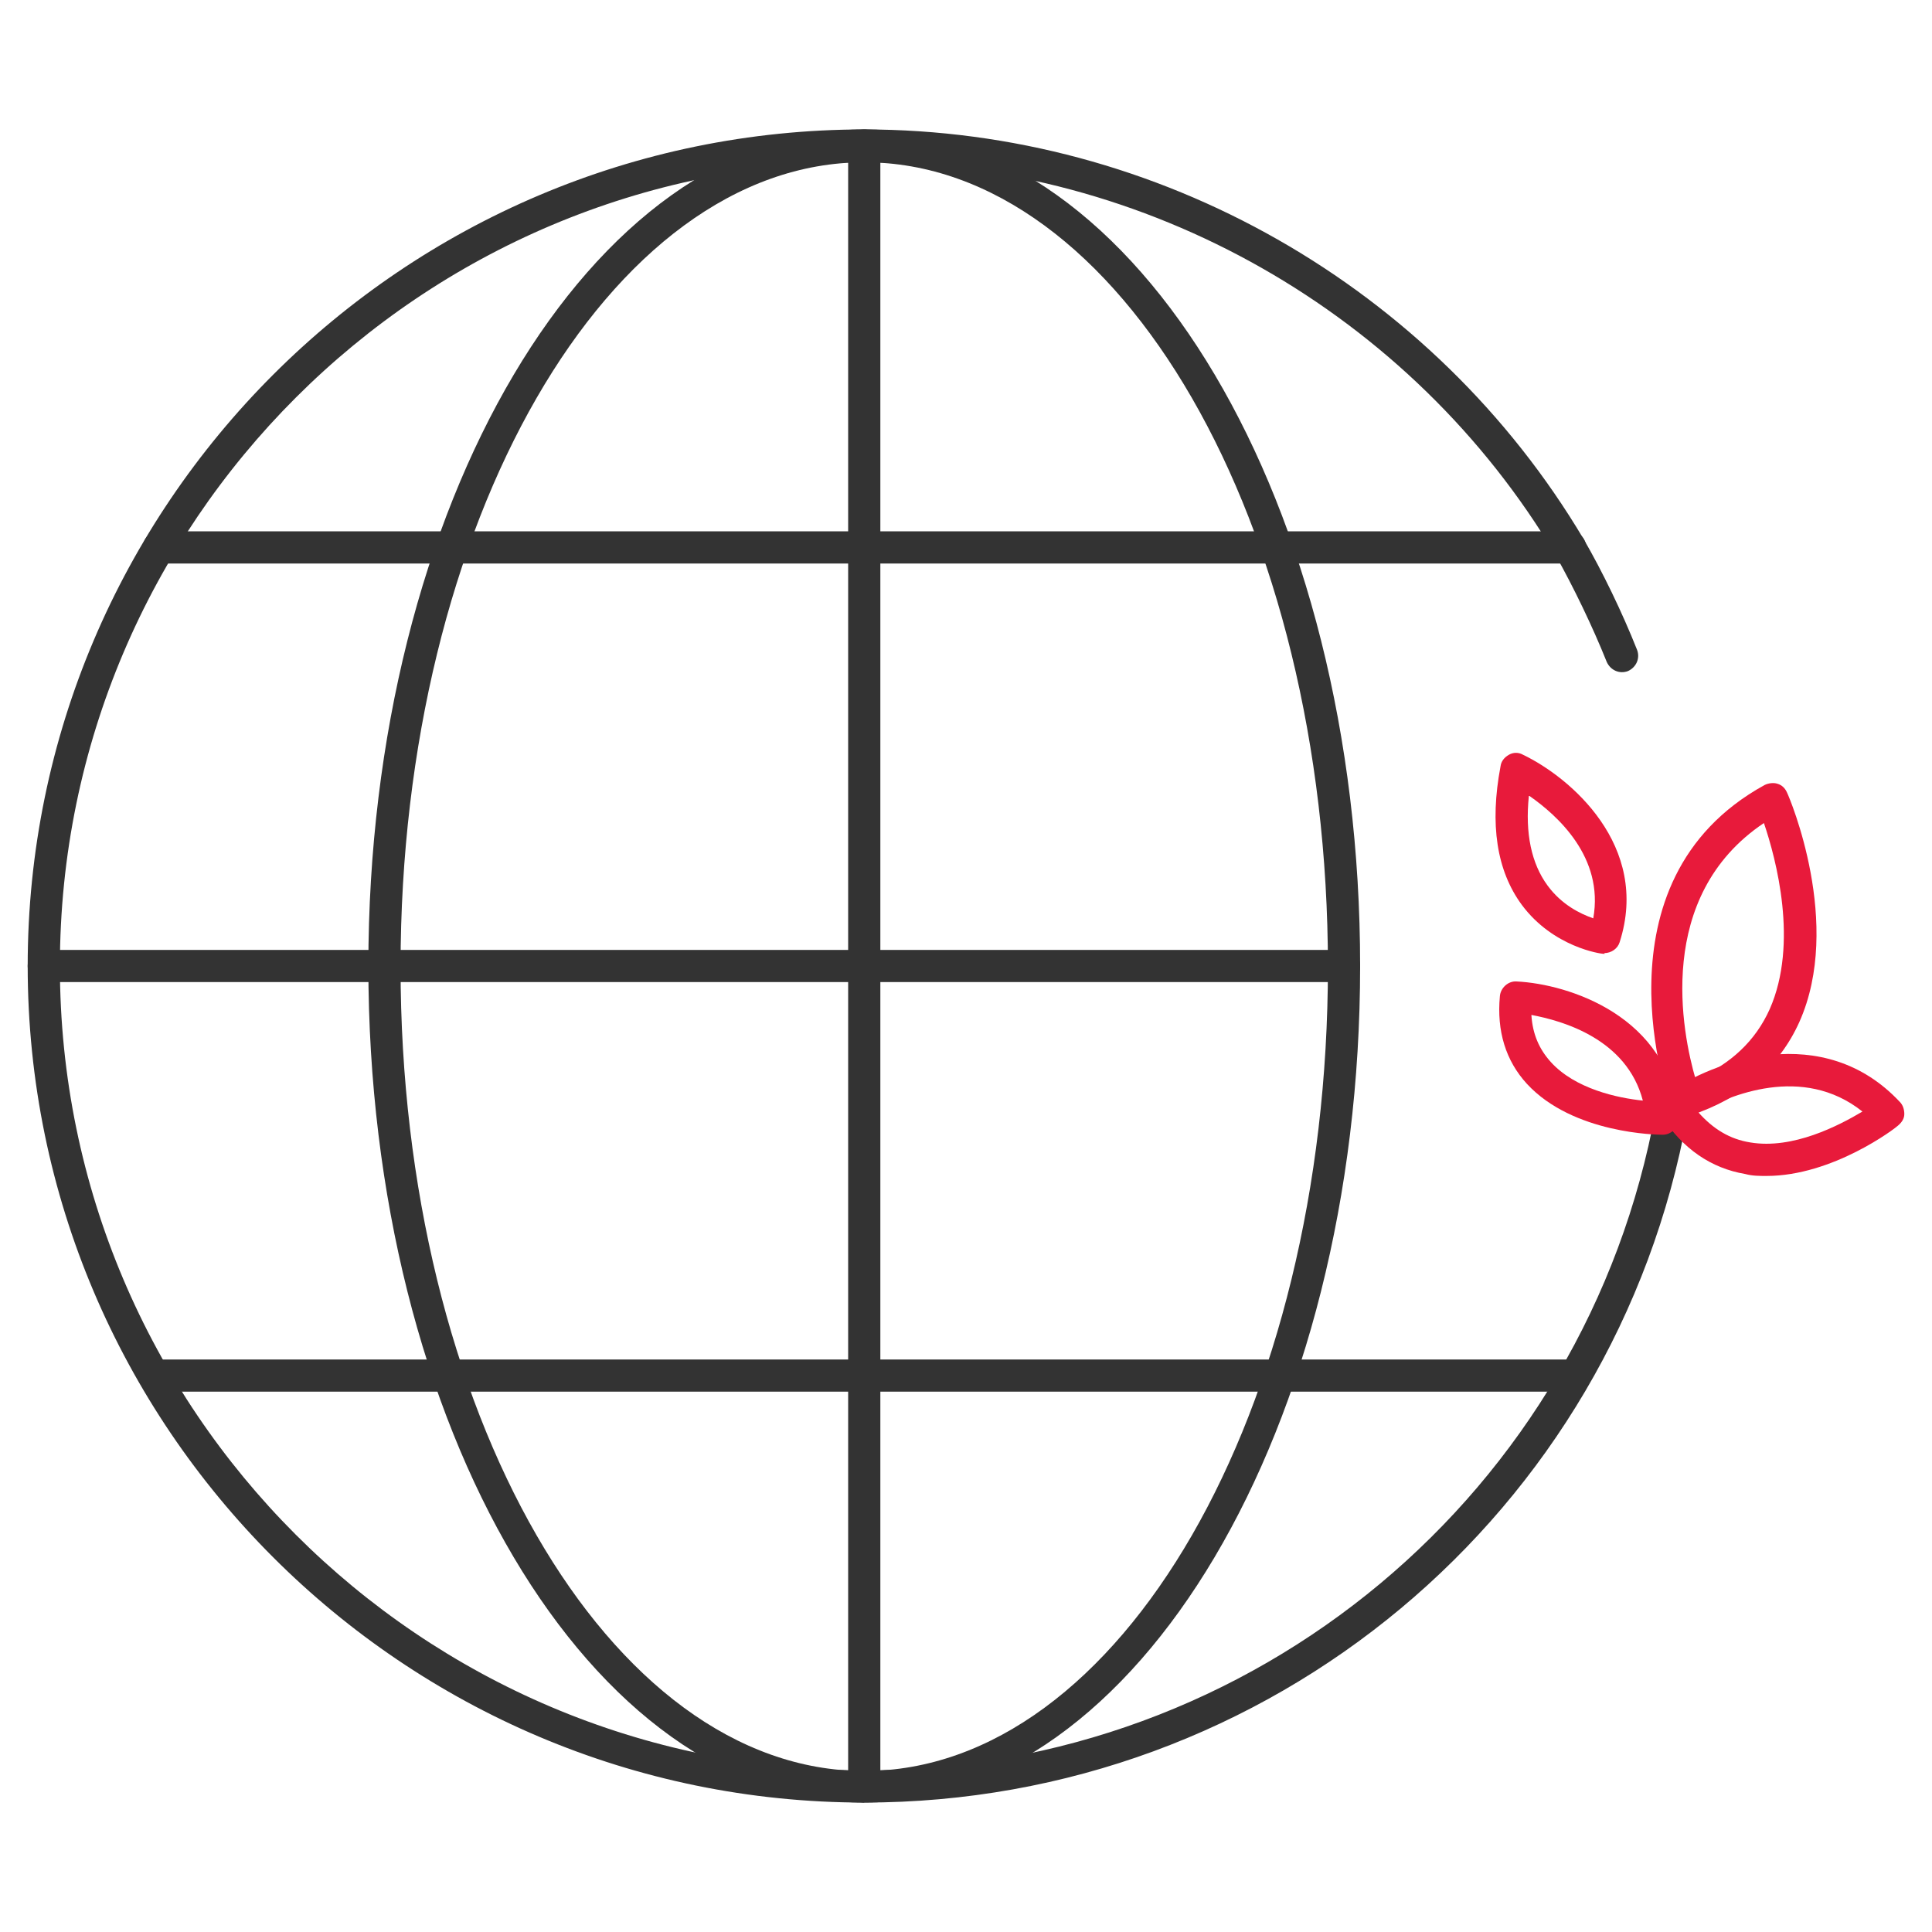 <?xml version="1.0" encoding="UTF-8"?><svg id="Layer_4" xmlns="http://www.w3.org/2000/svg" viewBox="0 0 30 30"><defs><style>.cls-1{fill:#333;}.cls-2{fill:#e81a3b;}</style></defs><path class="cls-1" d="m13.42,27.99C6.26,27.99.43,22.16.43,15S6.26,2.01,13.42,2.01c4.56,0,8.84,2.44,11.17,6.36.29.5.6,1.14.83,1.72.05.13-.01.27-.14.33-.13.05-.27-.01-.33-.14-.22-.55-.52-1.17-.79-1.65-2.24-3.77-6.36-6.11-10.74-6.11C6.54,2.51.93,8.11.93,15s5.6,12.49,12.49,12.49c6.05,0,11.21-4.31,12.29-10.25.02-.14.15-.22.29-.2.14.02.23.15.2.29-1.12,6.18-6.49,10.66-12.78,10.66Z"/><path class="cls-1" d="m13.42,27.99c-4.25,0-7.7-5.83-7.7-12.99S9.17,2.01,13.42,2.01s7.7,5.83,7.7,12.99-3.46,12.99-7.7,12.99Zm0-25.47c-3.97,0-7.2,5.6-7.2,12.49s3.23,12.49,7.2,12.49,7.2-5.6,7.2-12.49-3.23-12.49-7.2-12.49Z"/><path class="cls-1" d="m20.88,15.25H.68c-.14,0-.25-.11-.25-.25s.11-.25.25-.25h20.19c.14,0,.25.11.25.25s-.11.25-.25.25Z"/><path class="cls-1" d="m13.42,27.99c-.14,0-.25-.11-.25-.25V2.26c0-.14.11-.25.25-.25s.25.11.25.25v25.47c0,.14-.11.25-.25.25Z"/><path class="cls-1" d="m24.37,8.75H2.47c-.14,0-.25-.11-.25-.25s.11-.25.25-.25h21.91c.14,0,.25.11.25.25s-.11.25-.25.25Z"/><path class="cls-1" d="m24.37,21.61H2.47c-.14,0-.25-.11-.25-.25s.11-.25.25-.25h21.91c.14,0,.25.11.25.25s-.11.25-.25.25Z"/><path class="cls-2" d="m26.17,17.34c-.1,0-.2-.06-.23-.16-.01-.03-1.27-3.49,1.46-4.99.06-.03.14-.04.2-.02.07.02.12.07.15.14.04.08.87,2.04.19,3.56-.31.69-.88,1.18-1.69,1.45-.03,0-.05.01-.08.01Zm1.22-4.56c-1.7,1.14-1.27,3.26-1.06,3.98.55-.24.93-.6,1.15-1.09.45-1.02.1-2.33-.09-2.89Z"/><path class="cls-2" d="m27.43,18.26c-.11,0-.22,0-.33-.03-.53-.09-.97-.39-1.3-.9-.07-.11-.04-.26.07-.34.73-.52,2.44-1.15,3.63.12.05.05.07.12.07.19,0,.07-.04.13-.1.18-.04.04-1.01.78-2.04.78Zm-1.06-.99c.23.26.49.42.81.47.66.11,1.37-.26,1.74-.48-.93-.74-2.07-.25-2.54.01Z"/><path class="cls-2" d="m25.81,17.62h0c-.06,0-1.38-.01-2.1-.79-.33-.36-.47-.82-.42-1.36.01-.13.13-.24.26-.23.81.04,2.37.54,2.51,2.11,0,.07-.02.14-.06.19-.05.05-.11.08-.18.08Zm-2.03-1.85c.02.29.12.52.3.72.38.42,1.04.56,1.43.6-.25-.96-1.25-1.24-1.73-1.33Z"/><path class="cls-2" d="m24.92,14.81s-.02,0-.03,0c-.03,0-.77-.1-1.26-.76-.39-.53-.5-1.25-.33-2.15.01-.08.06-.14.13-.18.07-.04.15-.04.22,0,.73.35,1.98,1.41,1.5,2.91-.03.1-.13.17-.24.17Zm-1.18-2.45c-.06.58.04,1.05.29,1.39.22.3.51.44.71.51.17-.95-.56-1.6-.99-1.9Z"/></svg>